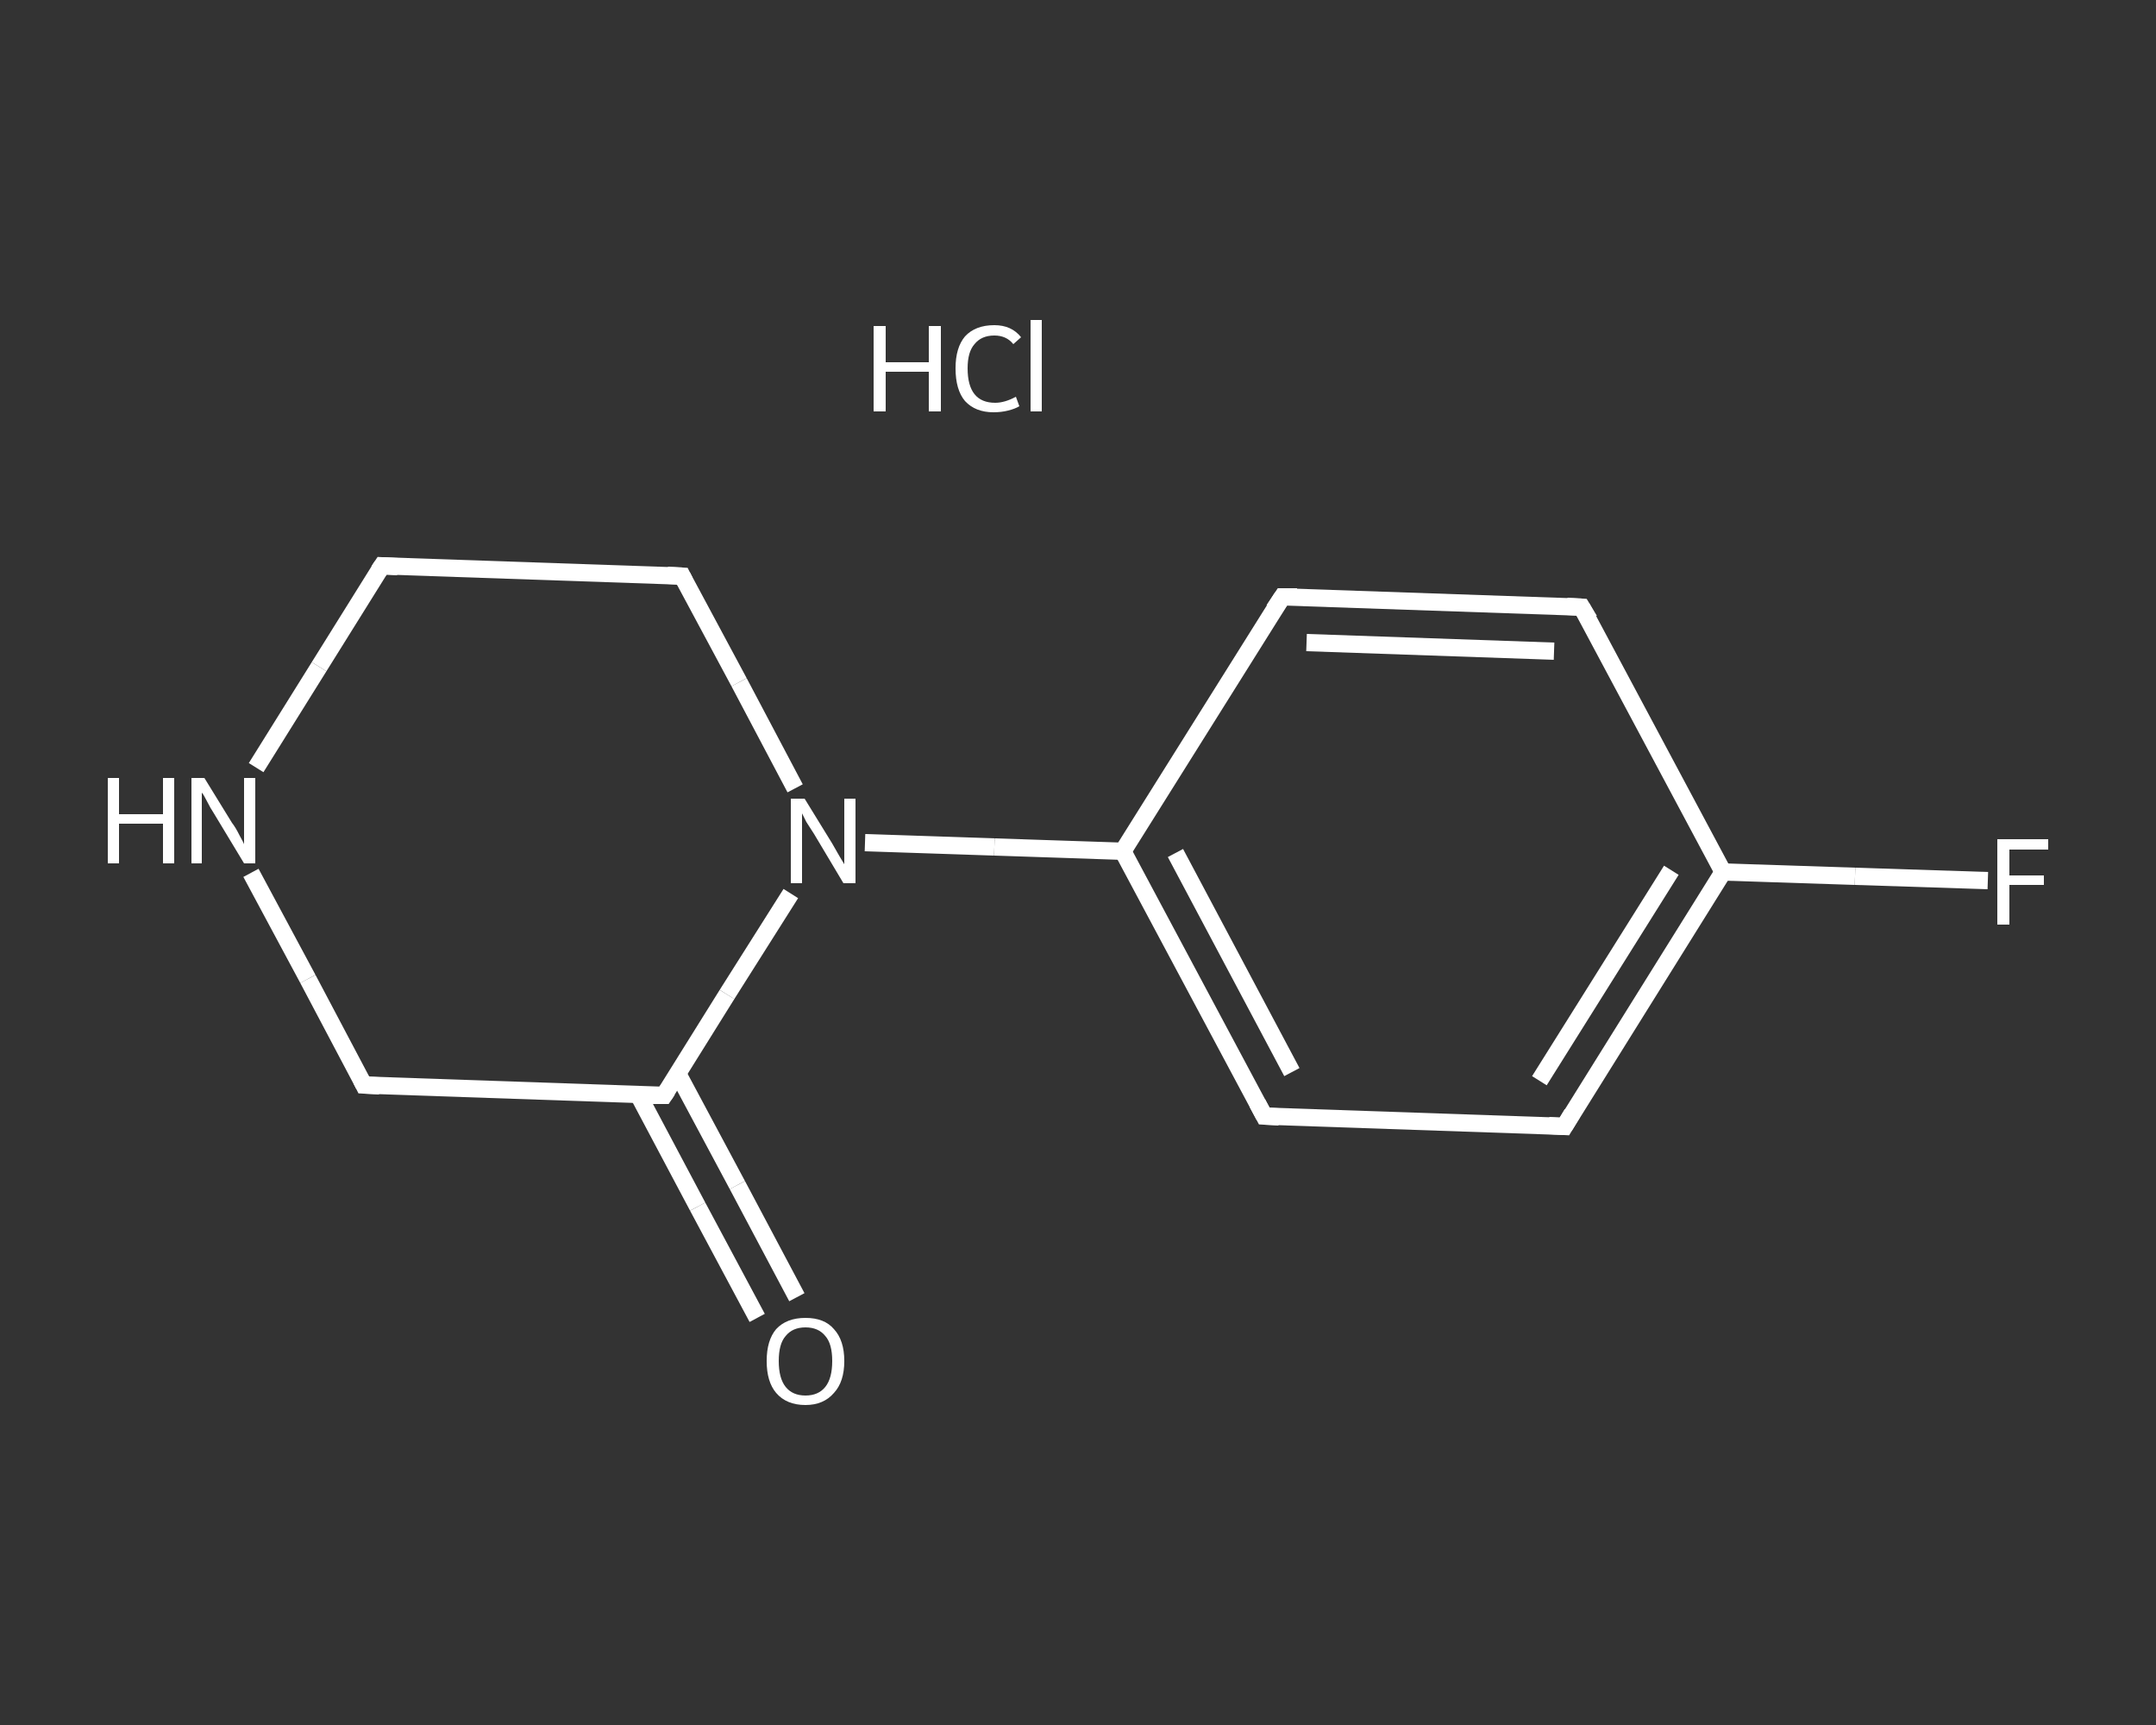 <?xml version='1.0' encoding='iso-8859-1'?>
<svg version='1.1' baseProfile='full'
              xmlns='http://www.w3.org/2000/svg'
                      xmlns:rdkit='http://www.rdkit.org/xml'
                      xmlns:xlink='http://www.w3.org/1999/xlink'
                  xml:space='preserve'
width='250px' height='200px' viewBox='0 0 250 200'>
<rect x="0" y="0" width="250" height="200" fill="#333333" stroke="none"/>
<!-- END OF HEADER -->
<rect style='opacity:1.0;fill:transparent;stroke:none' width='250.0' height='200.0' x='0.0' y='0.0'> </rect>
<path class='bond-0 atom-1 atom-2' d='M 87.8,152.8 L 80.9,139.9' style='fill:none;fill-rule:evenodd;stroke:#FFFFFF;stroke-width:2.0px;stroke-linecap:butt;stroke-linejoin:miter;stroke-opacity:1' />
<path class='bond-0 atom-1 atom-2' d='M 80.9,139.9 L 74.0,126.9' style='fill:none;fill-rule:evenodd;stroke:#FFFFFF;stroke-width:2.0px;stroke-linecap:butt;stroke-linejoin:miter;stroke-opacity:1' />
<path class='bond-0 atom-1 atom-2' d='M 92.4,150.4 L 85.5,137.4' style='fill:none;fill-rule:evenodd;stroke:#FFFFFF;stroke-width:2.0px;stroke-linecap:butt;stroke-linejoin:miter;stroke-opacity:1' />
<path class='bond-0 atom-1 atom-2' d='M 85.5,137.4 L 78.6,124.5' style='fill:none;fill-rule:evenodd;stroke:#FFFFFF;stroke-width:2.0px;stroke-linecap:butt;stroke-linejoin:miter;stroke-opacity:1' />
<path class='bond-1 atom-2 atom-3' d='M 77.0,127.0 L 42.2,125.8' style='fill:none;fill-rule:evenodd;stroke:#FFFFFF;stroke-width:2.0px;stroke-linecap:butt;stroke-linejoin:miter;stroke-opacity:1' />
<path class='bond-2 atom-3 atom-4' d='M 42.2,125.8 L 35.7,113.5' style='fill:none;fill-rule:evenodd;stroke:#FFFFFF;stroke-width:2.0px;stroke-linecap:butt;stroke-linejoin:miter;stroke-opacity:1' />
<path class='bond-2 atom-3 atom-4' d='M 35.7,113.5 L 29.1,101.2' style='fill:none;fill-rule:evenodd;stroke:#FFFFFF;stroke-width:2.0px;stroke-linecap:butt;stroke-linejoin:miter;stroke-opacity:1' />
<path class='bond-3 atom-4 atom-5' d='M 29.7,89.0 L 37.0,77.3' style='fill:none;fill-rule:evenodd;stroke:#FFFFFF;stroke-width:2.0px;stroke-linecap:butt;stroke-linejoin:miter;stroke-opacity:1' />
<path class='bond-3 atom-4 atom-5' d='M 37.0,77.3 L 44.3,65.6' style='fill:none;fill-rule:evenodd;stroke:#FFFFFF;stroke-width:2.0px;stroke-linecap:butt;stroke-linejoin:miter;stroke-opacity:1' />
<path class='bond-4 atom-5 atom-6' d='M 44.3,65.6 L 79.1,66.8' style='fill:none;fill-rule:evenodd;stroke:#FFFFFF;stroke-width:2.0px;stroke-linecap:butt;stroke-linejoin:miter;stroke-opacity:1' />
<path class='bond-5 atom-6 atom-7' d='M 79.1,66.8 L 85.7,79.1' style='fill:none;fill-rule:evenodd;stroke:#FFFFFF;stroke-width:2.0px;stroke-linecap:butt;stroke-linejoin:miter;stroke-opacity:1' />
<path class='bond-5 atom-6 atom-7' d='M 85.7,79.1 L 92.2,91.4' style='fill:none;fill-rule:evenodd;stroke:#FFFFFF;stroke-width:2.0px;stroke-linecap:butt;stroke-linejoin:miter;stroke-opacity:1' />
<path class='bond-6 atom-7 atom-8' d='M 100.3,97.7 L 115.3,98.2' style='fill:none;fill-rule:evenodd;stroke:#FFFFFF;stroke-width:2.0px;stroke-linecap:butt;stroke-linejoin:miter;stroke-opacity:1' />
<path class='bond-6 atom-7 atom-8' d='M 115.3,98.2 L 130.2,98.7' style='fill:none;fill-rule:evenodd;stroke:#FFFFFF;stroke-width:2.0px;stroke-linecap:butt;stroke-linejoin:miter;stroke-opacity:1' />
<path class='bond-7 atom-8 atom-9' d='M 130.2,98.7 L 146.6,129.4' style='fill:none;fill-rule:evenodd;stroke:#FFFFFF;stroke-width:2.0px;stroke-linecap:butt;stroke-linejoin:miter;stroke-opacity:1' />
<path class='bond-7 atom-8 atom-9' d='M 136.3,98.9 L 149.8,124.3' style='fill:none;fill-rule:evenodd;stroke:#FFFFFF;stroke-width:2.0px;stroke-linecap:butt;stroke-linejoin:miter;stroke-opacity:1' />
<path class='bond-8 atom-9 atom-10' d='M 146.6,129.4 L 181.4,130.6' style='fill:none;fill-rule:evenodd;stroke:#FFFFFF;stroke-width:2.0px;stroke-linecap:butt;stroke-linejoin:miter;stroke-opacity:1' />
<path class='bond-9 atom-10 atom-11' d='M 181.4,130.6 L 199.8,101.1' style='fill:none;fill-rule:evenodd;stroke:#FFFFFF;stroke-width:2.0px;stroke-linecap:butt;stroke-linejoin:miter;stroke-opacity:1' />
<path class='bond-9 atom-10 atom-11' d='M 178.5,125.3 L 193.8,100.9' style='fill:none;fill-rule:evenodd;stroke:#FFFFFF;stroke-width:2.0px;stroke-linecap:butt;stroke-linejoin:miter;stroke-opacity:1' />
<path class='bond-10 atom-11 atom-12' d='M 199.8,101.1 L 215.1,101.6' style='fill:none;fill-rule:evenodd;stroke:#FFFFFF;stroke-width:2.0px;stroke-linecap:butt;stroke-linejoin:miter;stroke-opacity:1' />
<path class='bond-10 atom-11 atom-12' d='M 215.1,101.6 L 230.5,102.1' style='fill:none;fill-rule:evenodd;stroke:#FFFFFF;stroke-width:2.0px;stroke-linecap:butt;stroke-linejoin:miter;stroke-opacity:1' />
<path class='bond-11 atom-11 atom-13' d='M 199.8,101.1 L 183.4,70.4' style='fill:none;fill-rule:evenodd;stroke:#FFFFFF;stroke-width:2.0px;stroke-linecap:butt;stroke-linejoin:miter;stroke-opacity:1' />
<path class='bond-12 atom-13 atom-14' d='M 183.4,70.4 L 148.7,69.2' style='fill:none;fill-rule:evenodd;stroke:#FFFFFF;stroke-width:2.0px;stroke-linecap:butt;stroke-linejoin:miter;stroke-opacity:1' />
<path class='bond-12 atom-13 atom-14' d='M 180.2,75.5 L 151.5,74.5' style='fill:none;fill-rule:evenodd;stroke:#FFFFFF;stroke-width:2.0px;stroke-linecap:butt;stroke-linejoin:miter;stroke-opacity:1' />
<path class='bond-13 atom-7 atom-2' d='M 91.7,103.6 L 84.3,115.3' style='fill:none;fill-rule:evenodd;stroke:#FFFFFF;stroke-width:2.0px;stroke-linecap:butt;stroke-linejoin:miter;stroke-opacity:1' />
<path class='bond-13 atom-7 atom-2' d='M 84.3,115.3 L 77.0,127.0' style='fill:none;fill-rule:evenodd;stroke:#FFFFFF;stroke-width:2.0px;stroke-linecap:butt;stroke-linejoin:miter;stroke-opacity:1' />
<path class='bond-14 atom-14 atom-8' d='M 148.7,69.2 L 130.2,98.7' style='fill:none;fill-rule:evenodd;stroke:#FFFFFF;stroke-width:2.0px;stroke-linecap:butt;stroke-linejoin:miter;stroke-opacity:1' />
<path d='M 75.3,127.0 L 77.0,127.0 L 77.4,126.4' style='fill:none;stroke:#FFFFFF;stroke-width:2.0px;stroke-linecap:butt;stroke-linejoin:miter;stroke-opacity:1;' />
<path d='M 44.0,125.9 L 42.2,125.8 L 41.9,125.2' style='fill:none;stroke:#FFFFFF;stroke-width:2.0px;stroke-linecap:butt;stroke-linejoin:miter;stroke-opacity:1;' />
<path d='M 43.9,66.2 L 44.3,65.6 L 46.1,65.7' style='fill:none;stroke:#FFFFFF;stroke-width:2.0px;stroke-linecap:butt;stroke-linejoin:miter;stroke-opacity:1;' />
<path d='M 77.4,66.7 L 79.1,66.8 L 79.4,67.4' style='fill:none;stroke:#FFFFFF;stroke-width:2.0px;stroke-linecap:butt;stroke-linejoin:miter;stroke-opacity:1;' />
<path d='M 145.8,127.9 L 146.6,129.4 L 148.3,129.5' style='fill:none;stroke:#FFFFFF;stroke-width:2.0px;stroke-linecap:butt;stroke-linejoin:miter;stroke-opacity:1;' />
<path d='M 179.6,130.5 L 181.4,130.6 L 182.3,129.1' style='fill:none;stroke:#FFFFFF;stroke-width:2.0px;stroke-linecap:butt;stroke-linejoin:miter;stroke-opacity:1;' />
<path d='M 184.3,71.9 L 183.4,70.4 L 181.7,70.3' style='fill:none;stroke:#FFFFFF;stroke-width:2.0px;stroke-linecap:butt;stroke-linejoin:miter;stroke-opacity:1;' />
<path d='M 150.4,69.2 L 148.7,69.2 L 147.7,70.7' style='fill:none;stroke:#FFFFFF;stroke-width:2.0px;stroke-linecap:butt;stroke-linejoin:miter;stroke-opacity:1;' />
<path class='atom-0' d='M 101.3 37.8
L 102.7 37.8
L 102.7 42.0
L 107.7 42.0
L 107.7 37.8
L 109.1 37.8
L 109.1 47.7
L 107.7 47.7
L 107.7 43.1
L 102.7 43.1
L 102.7 47.7
L 101.3 47.7
L 101.3 37.8
' fill='#FFFFFF'/>
<path class='atom-0' d='M 110.8 42.7
Q 110.8 40.3, 111.9 39.0
Q 113.1 37.7, 115.3 37.7
Q 117.3 37.7, 118.4 39.1
L 117.5 39.9
Q 116.7 38.9, 115.3 38.9
Q 113.8 38.9, 113.0 39.9
Q 112.2 40.8, 112.2 42.7
Q 112.2 44.7, 113.0 45.7
Q 113.8 46.7, 115.4 46.7
Q 116.5 46.7, 117.8 46.0
L 118.2 47.1
Q 117.7 47.4, 116.9 47.6
Q 116.1 47.8, 115.2 47.8
Q 113.1 47.8, 111.9 46.5
Q 110.8 45.2, 110.8 42.7
' fill='#FFFFFF'/>
<path class='atom-0' d='M 119.5 37.1
L 120.8 37.1
L 120.8 47.7
L 119.5 47.7
L 119.5 37.1
' fill='#FFFFFF'/>
<path class='atom-1' d='M 88.9 157.8
Q 88.9 155.4, 90.0 154.1
Q 91.2 152.8, 93.4 152.8
Q 95.6 152.8, 96.7 154.1
Q 97.9 155.4, 97.9 157.8
Q 97.9 160.2, 96.7 161.5
Q 95.5 162.9, 93.4 162.9
Q 91.2 162.9, 90.0 161.5
Q 88.9 160.2, 88.9 157.8
M 93.4 161.8
Q 94.9 161.8, 95.7 160.8
Q 96.5 159.8, 96.5 157.8
Q 96.5 155.8, 95.7 154.9
Q 94.9 153.9, 93.4 153.9
Q 91.9 153.9, 91.1 154.9
Q 90.3 155.8, 90.3 157.8
Q 90.3 159.8, 91.1 160.8
Q 91.9 161.8, 93.4 161.8
' fill='#FFFFFF'/>
<path class='atom-4' d='M 12.5 90.2
L 13.8 90.2
L 13.8 94.4
L 18.9 94.4
L 18.9 90.2
L 20.2 90.2
L 20.2 100.1
L 18.9 100.1
L 18.9 95.5
L 13.8 95.5
L 13.8 100.1
L 12.5 100.1
L 12.5 90.2
' fill='#FFFFFF'/>
<path class='atom-4' d='M 23.7 90.2
L 26.9 95.4
Q 27.3 95.9, 27.8 96.9
Q 28.3 97.8, 28.3 97.9
L 28.3 90.2
L 29.6 90.2
L 29.6 100.1
L 28.3 100.1
L 24.8 94.3
Q 24.4 93.7, 24.0 92.9
Q 23.6 92.1, 23.4 91.9
L 23.4 100.1
L 22.2 100.1
L 22.2 90.2
L 23.7 90.2
' fill='#FFFFFF'/>
<path class='atom-7' d='M 93.3 92.6
L 96.5 97.8
Q 96.8 98.3, 97.3 99.2
Q 97.9 100.2, 97.9 100.2
L 97.9 92.6
L 99.2 92.6
L 99.2 102.4
L 97.8 102.4
L 94.4 96.7
Q 94.0 96.1, 93.5 95.3
Q 93.1 94.5, 93.0 94.3
L 93.0 102.4
L 91.7 102.4
L 91.7 92.6
L 93.3 92.6
' fill='#FFFFFF'/>
<path class='atom-12' d='M 231.6 97.3
L 237.5 97.3
L 237.5 98.5
L 233.0 98.5
L 233.0 101.5
L 237.0 101.5
L 237.0 102.6
L 233.0 102.6
L 233.0 107.2
L 231.6 107.2
L 231.6 97.3
' fill='#FFFFFF'/>
</svg>
